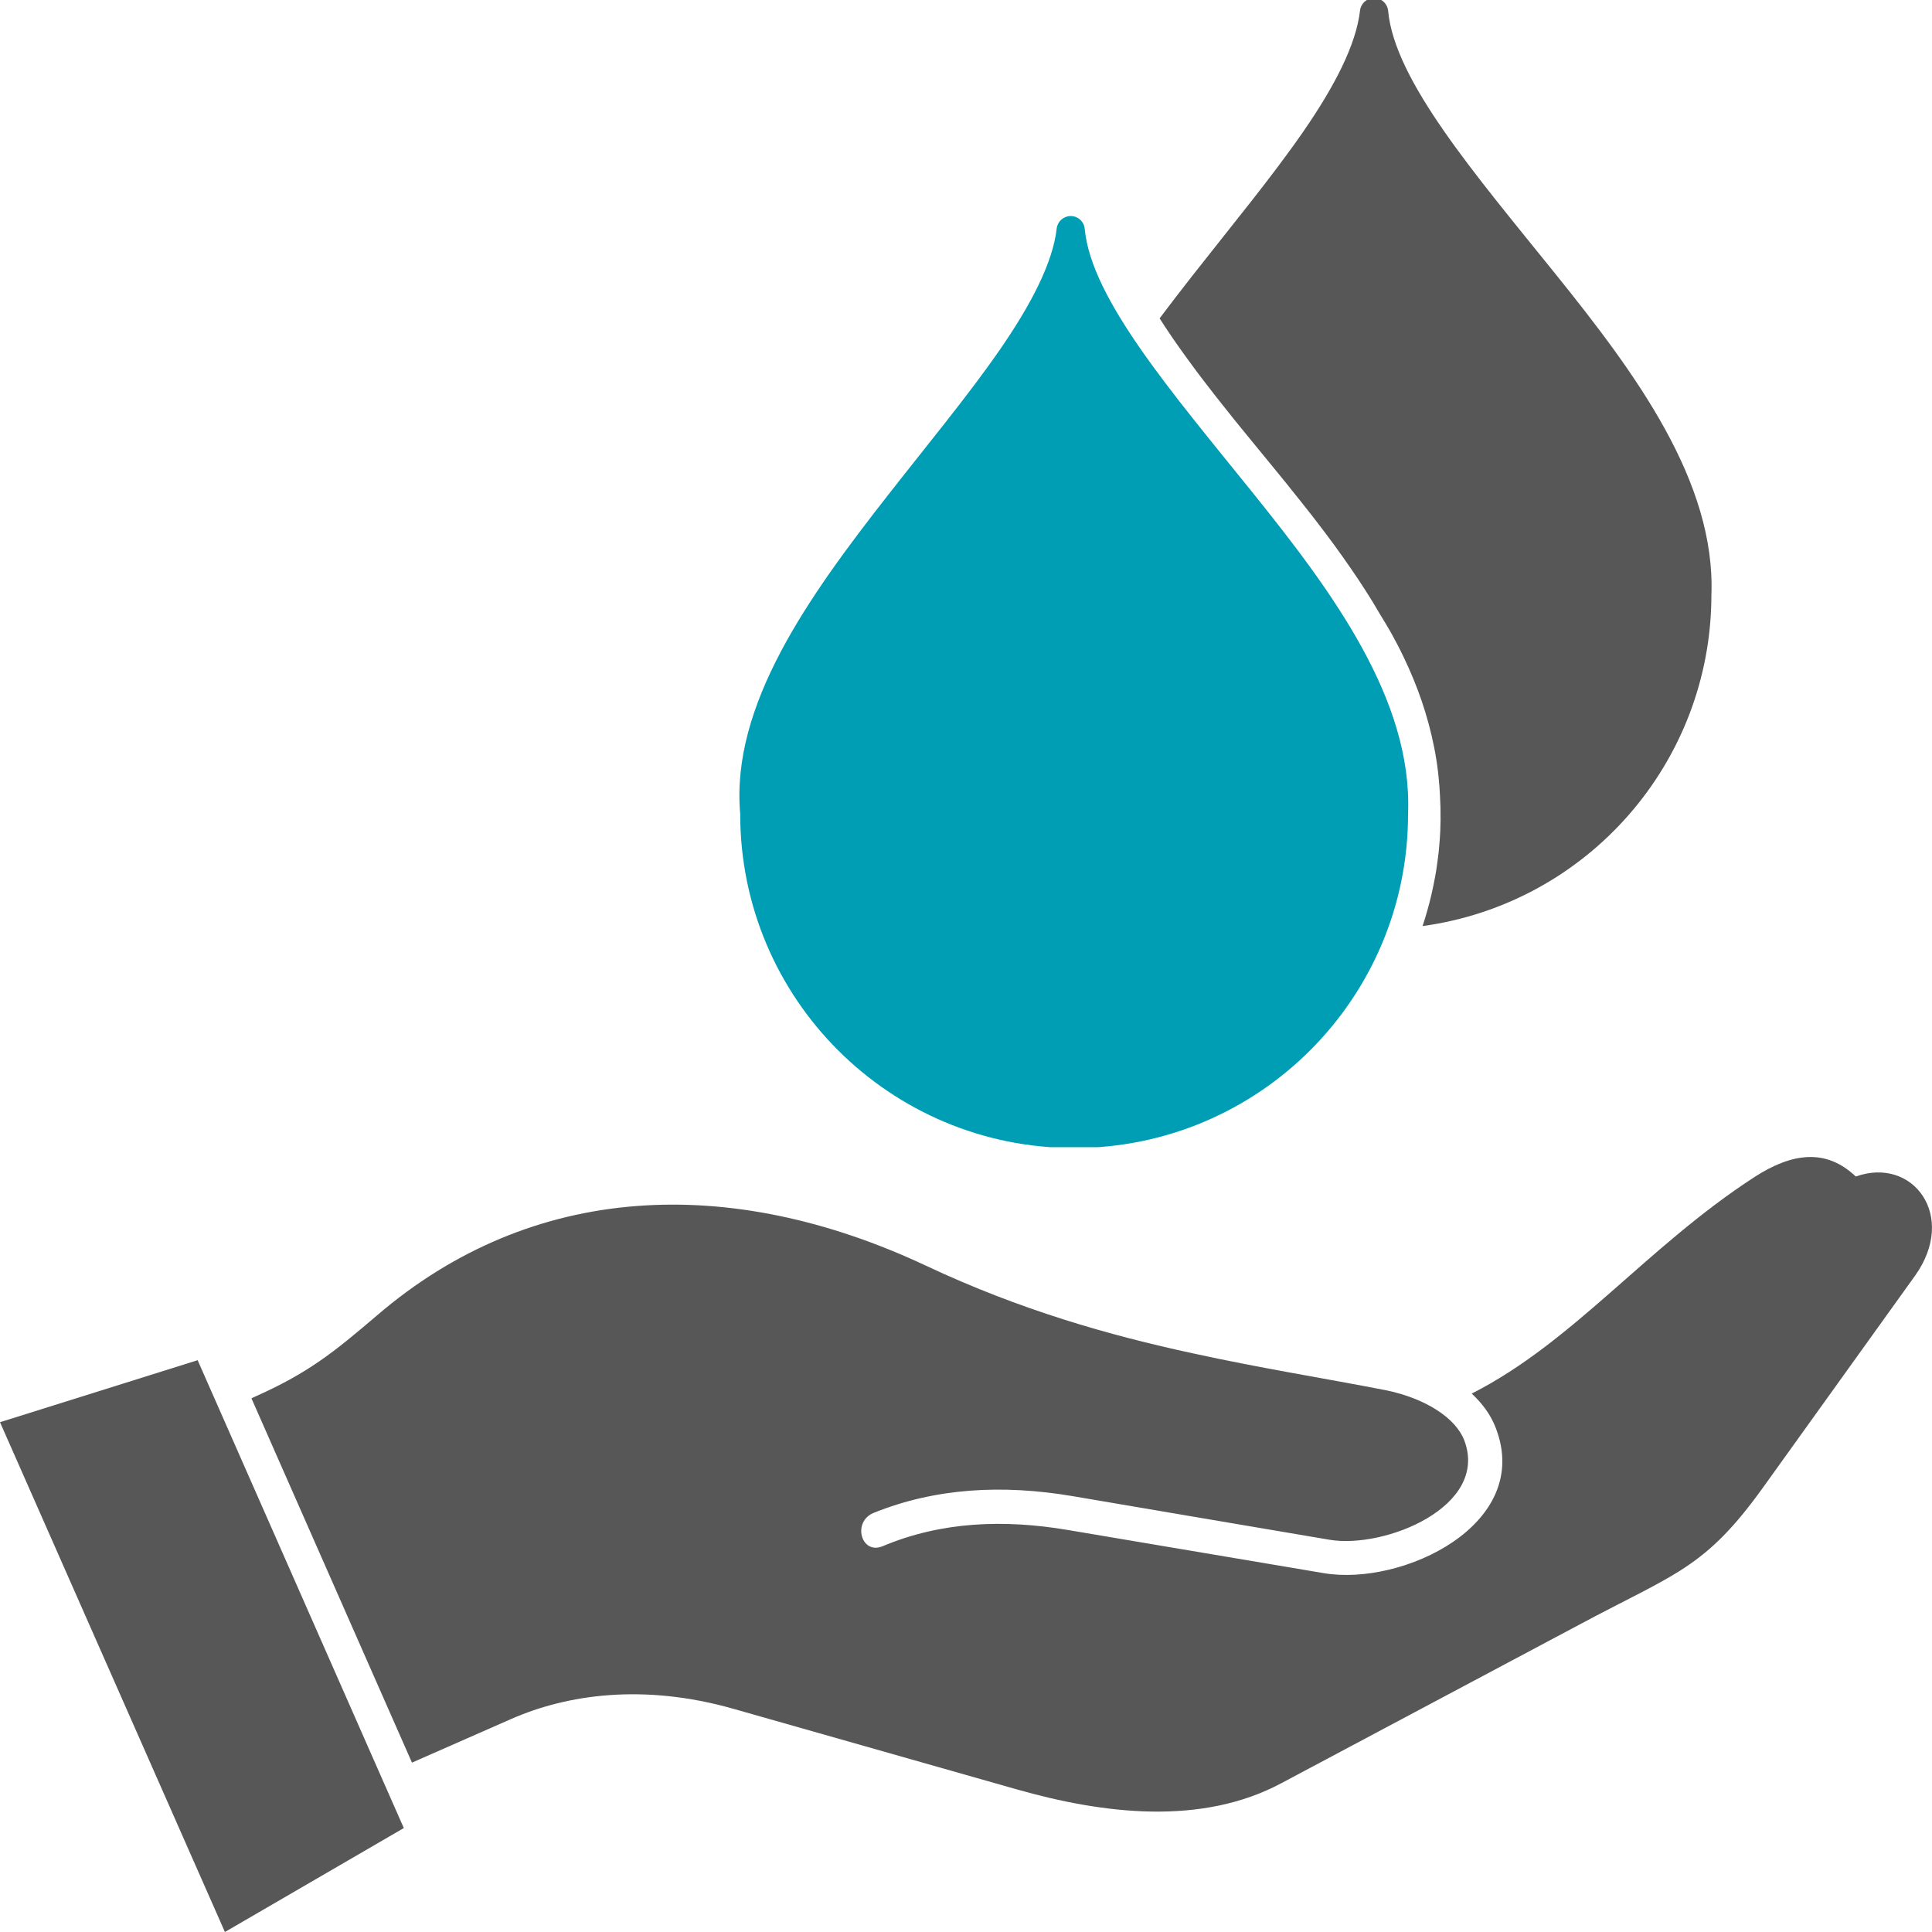 <?xml version="1.0" encoding="UTF-8"?>
<svg xmlns="http://www.w3.org/2000/svg" xmlns:xlink="http://www.w3.org/1999/xlink" id="uuid-33bedd85-aa8a-408c-8d53-820fa250ec0a" data-name="Layer 1" width="160" height="160" viewBox="0 0 160 160">
  <defs>
    <style>
      .uuid-f222fb4a-944c-4fd2-a273-f36a9a824c52, .uuid-3486e8c2-a804-418a-8ef8-3f9ef267e9c5 {
        fill: #575757;
      }

      .uuid-4c715dfe-f7d5-4775-8d4c-33f92c851bcd {
        fill: #009eb5;
      }

      .uuid-8f9f6015-dd8d-4fe8-ad95-e7f757d14c9b {
        fill: none;
      }

      .uuid-3486e8c2-a804-418a-8ef8-3f9ef267e9c5 {
        fill-rule: evenodd;
      }

      .uuid-fce242f4-feef-44db-8779-c7b66f922edf {
        clip-path: url(#uuid-ace274f2-fe21-45f2-ae27-78932075dab2);
      }
    </style>
    <clipPath id="uuid-ace274f2-fe21-45f2-ae27-78932075dab2">
      <rect class="uuid-8f9f6015-dd8d-4fe8-ad95-e7f757d14c9b" x="61.233" y="-.163" width="80.51" height="95.168"></rect>
    </clipPath>
  </defs>
  <g class="uuid-fce242f4-feef-44db-8779-c7b66f922edf">
    <g id="uuid-6d2b8185-df25-45b1-9028-be01311500d1" data-name="Gruppe 215">
      <path id="uuid-02e7248a-c3a7-42fa-94f1-0bd199c31fb9" data-name="Pfad 199" class="uuid-4c715dfe-f7d5-4775-8d4c-33f92c851bcd" d="m88.641,17.892c-.582.016-1.064.457-1.13,1.035-.322,2.835-2.127,6.305-4.728,10.064s-5.964,7.816-9.255,12.027c-6.562,8.387-12.999,17.369-12.232,26.325,0,.036.005.072.005.107.016,15.273,12.411,27.641,27.684,27.625,15.273-.016,27.641-12.411,27.625-27.684v-.047c.361-9.405-6.272-18.352-12.919-26.605-6.657-8.267-13.324-16.002-13.858-21.787-.057-.612-.578-1.075-1.192-1.06v-.001Z"></path>
      <path id="uuid-7a915d5a-7ce0-4d33-9a2e-e73a39a48621" data-name="Pfad 200" class="uuid-f222fb4a-944c-4fd2-a273-f36a9a824c52" d="m113.761-.16c-.582.015-1.063.457-1.13,1.035-.322,2.835-2.122,6.3-4.723,10.058-2.601,3.759-5.964,7.822-9.263,12.032-.88,1.124-1.75,2.258-2.611,3.402.16.25.324.502.487.75.011.017.025.031.036.048.095.143.19.286.285.428.081.121.161.242.244.363.023.034.048.067.072.101.011.015.019.032.03.048.326.474.662.943.999,1.41.186.258.371.511.56.767.152.206.304.414.458.619.122.162.246.32.369.482l.273.357c.211.275.423.548.634.82.232.298.467.596.702.893.249.313.499.627.75.94.049.063.093.124.143.185.412.511.827,1.021,1.243,1.528l.084.101c.629.771,1.261,1.537,1.891,2.308.338.412.675.824,1.011,1.237l.202.249c.164.202.324.409.488.613.237.294.473.586.707.881.249.312.497.625.744.94.147.188.293.376.44.565.321.414.638.83.952,1.249l.006.011c.226.301.45.601.672.904s.444.618.666.928.438.62.654.934c.14.203.279.408.417.613.075.111.152.221.226.333.102.154.203.31.303.464s.211.324.317.488l.03.048c.14.22.28.439.417.66.054.086.107.174.161.261.032.053.063.107.095.161.165.272.327.544.487.82.176.282.348.564.518.851v.005c.168.285.339.571.499.862v.006c.16.29.317.581.469.874v.005c.153.294.302.588.444.888s.285.605.423.91c.272.607.525,1.222.761,1.844.236.622.45,1.251.642,1.886.194.634.367,1.277.518,1.927.15.648.282,1.299.386,1.957.053.329.096.662.137.993.021.166.037.328.053.494.051.499.091,1.001.113,1.505.02.331.034.663.042.994v.053c.008.324.01.646.006.969v.048c-.004.285-.011.571-.023.857,0,.036-.004.072-.006.107-.008.137-.015.273-.023.41-.006.082-.011.162-.017.244-.011.148-.023.293-.036.44-.02.227-.039.457-.063.683-.001.012-.003.024-.006.036-.023.214-.055.429-.083.643-.03.225-.06.449-.095.672v.006c0,.015-.004.032-.006.048-.034.209-.075.416-.113.624-.041.224-.084.449-.131.672-.093.448-.196.895-.309,1.338-.057.221-.117.44-.179.66s-.127.437-.19.654-.137.437-.208.655c13.678-1.883,23.88-13.553,23.919-27.36v-.042c.361-9.405-6.272-18.357-12.919-26.61-6.658-8.268-13.318-15.997-13.853-21.783-.058-.613-.58-1.076-1.195-1.059l-.001.003Z"></path>
    </g>
  </g>
  <path class="uuid-3486e8c2-a804-418a-8ef8-3f9ef267e9c5" d="m109.637,130.283l-21.25-3.584c-5.221-.875-10.413-.706-15.296,1.354-1.778.734-2.54-2.032-.734-2.765,5.108-2.06,10.639-2.371,16.48-1.383l9.962,1.694,11.317,1.919c4.543.761,13.235-2.738,11.147-8.241-.706-1.835-3.189-3.471-6.519-4.149-4.911-.96-10.273-1.806-15.945-3.048-6.943-1.495-14.365-3.612-22.097-7.253-16.283-7.648-32.651-6.914-45.492,4.12-3.641,3.104-5.7,4.77-10.216,6.774l-.169.085,13.292,30.167,8.212-3.612c4.628-2.032,10.95-2.963,18.4-.847l23.423,6.66c7.225,2.06,15.352,3.048,21.984-.508l24.664-13.123c7.959-4.261,10.385-4.628,15.24-11.4l12.558-17.497c3.527-4.938-.17-9.906-4.911-8.212-2.455-2.342-5.277-1.975-8.41.056-8.946,5.814-14.985,13.659-23.395,17.92.875.819,1.58,1.75,2.004,2.879,3.048,7.959-7.733,13.094-14.252,11.993h0l0-0Z"></path>
  <polygon class="uuid-3486e8c2-a804-418a-8ef8-3f9ef267e9c5" points="16.368 112.646 33.442 151.392 18.626 160 0 117.781 16.368 112.646"></polygon>
</svg>
